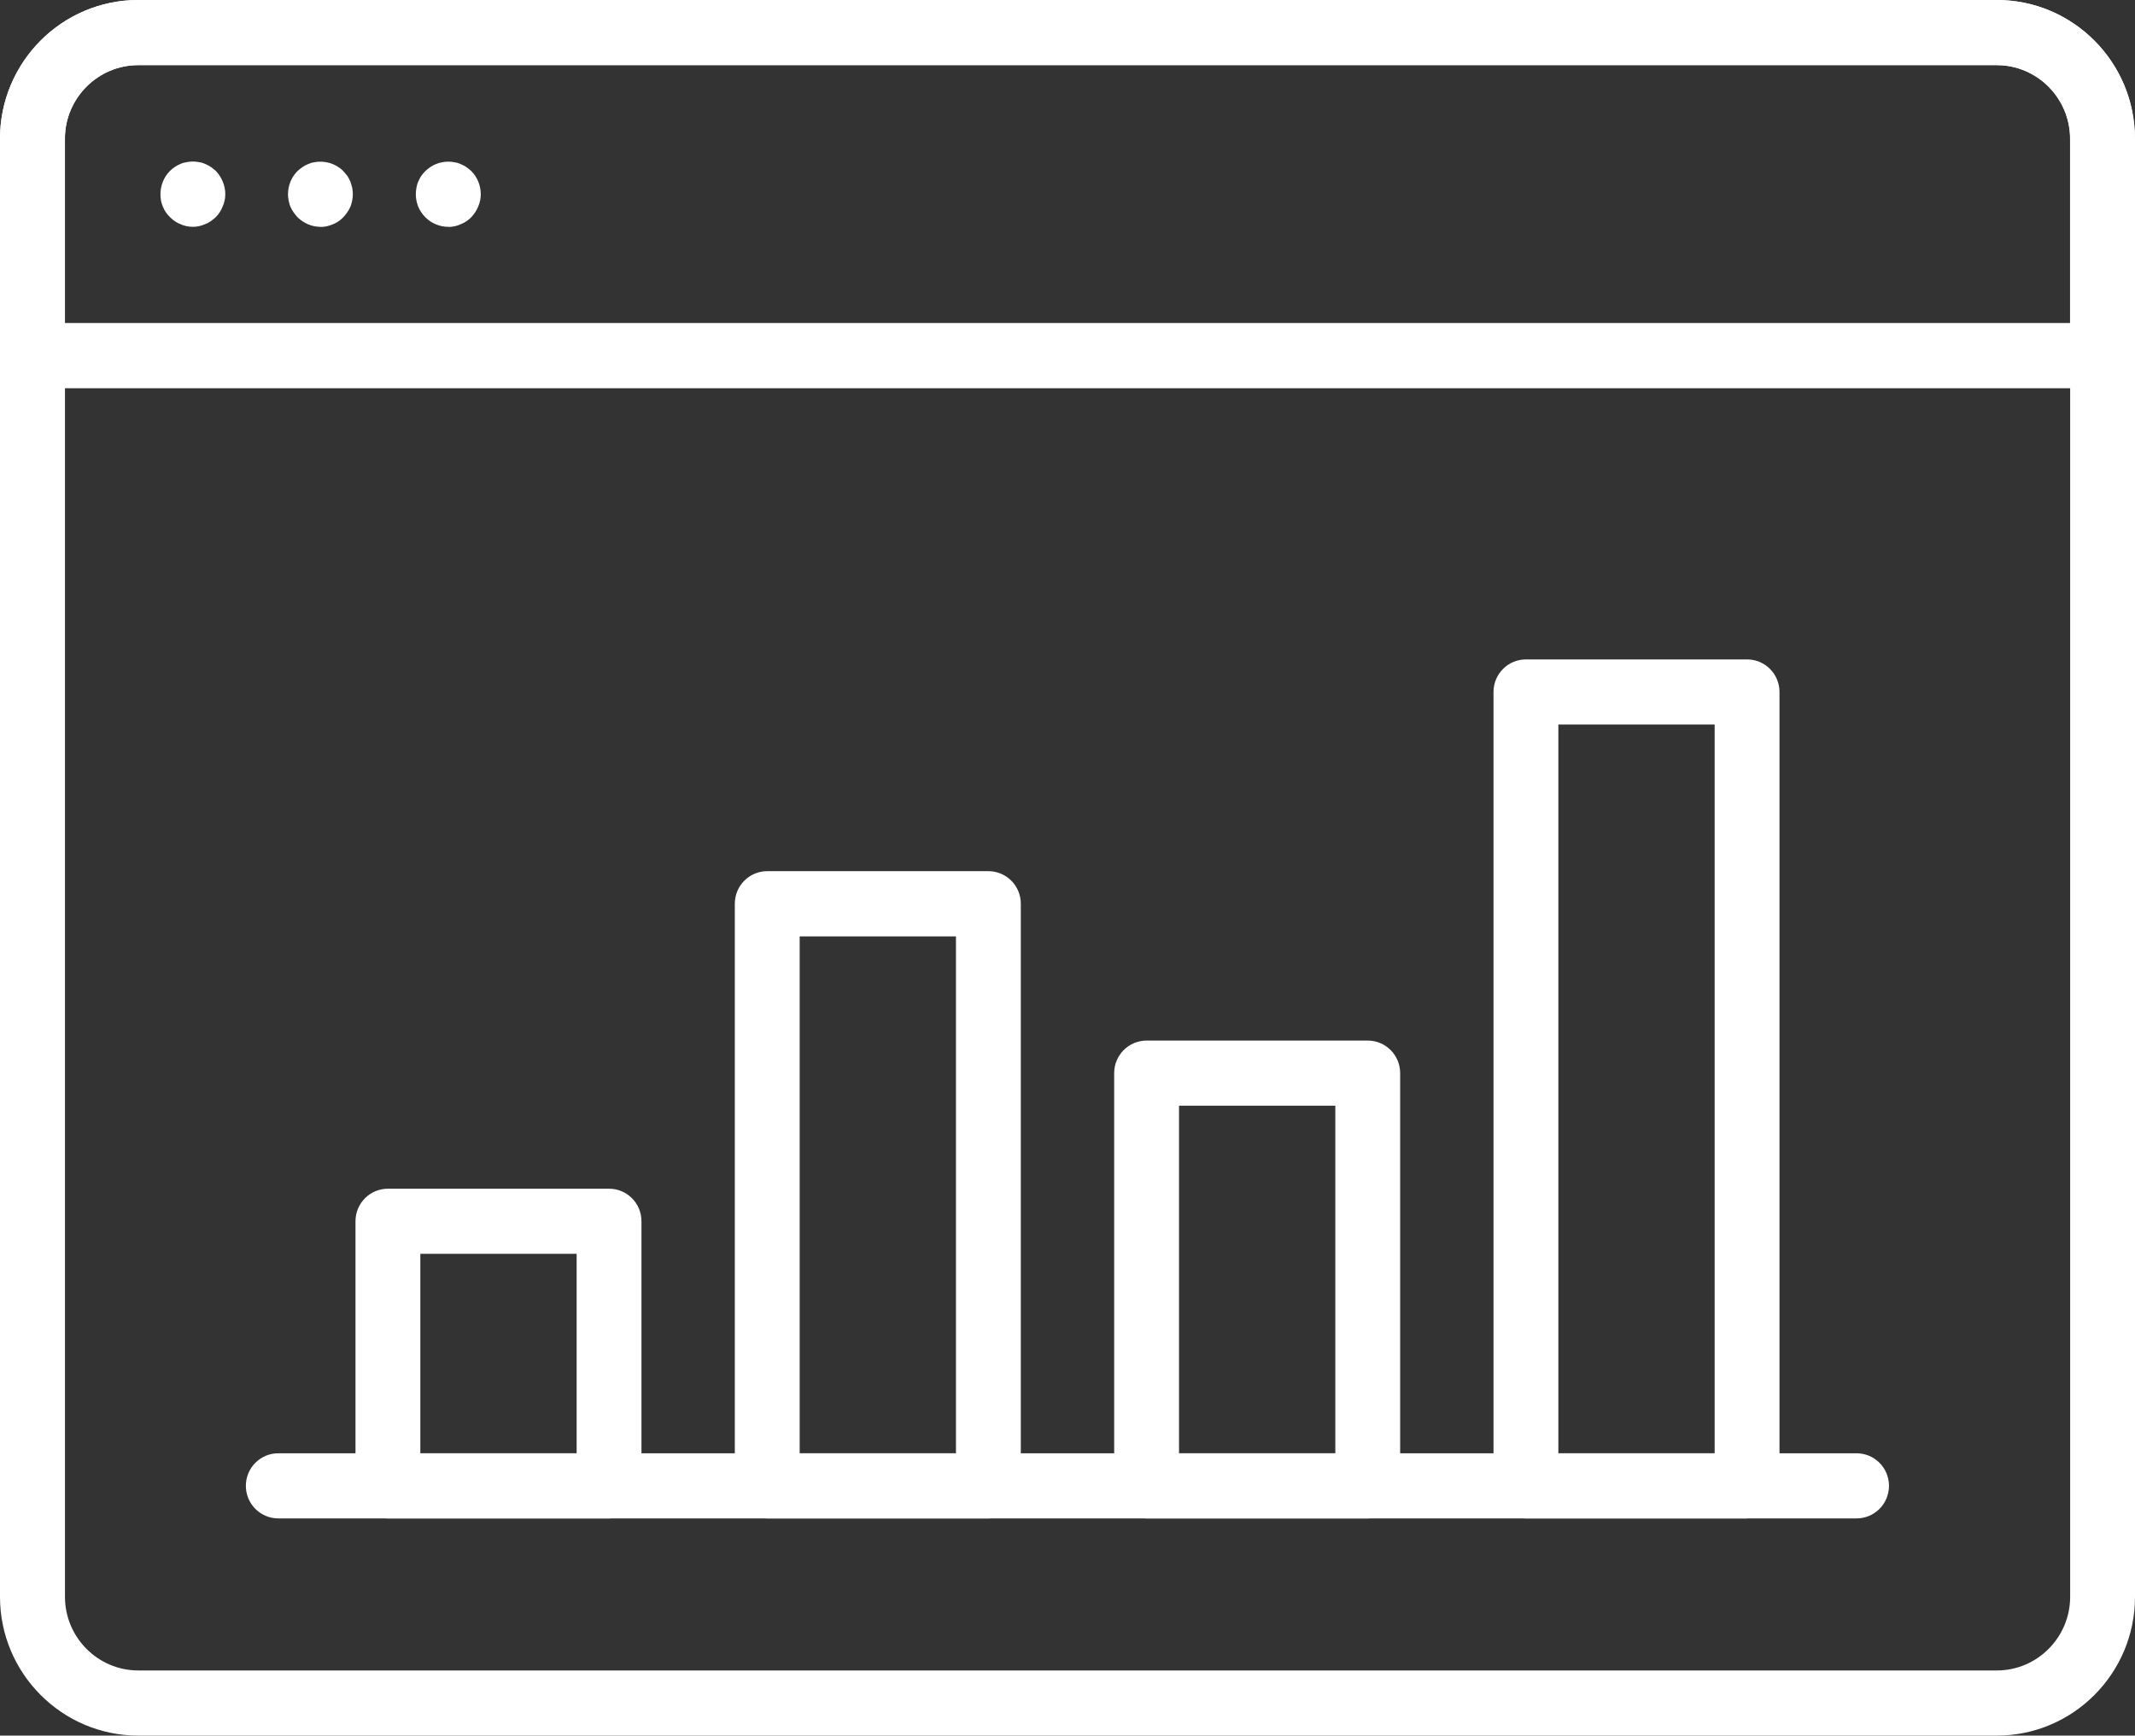 <svg width="123" height="100" viewBox="0 0 123 100" fill="none" xmlns="http://www.w3.org/2000/svg">
<rect x="0" y="0" width="123" height="100" fill="#333333" stroke="none"/>
<g clip-path="url(#clip0_502_3941)">
<path d="M115.042 100H7.965C3.576 100 0 96.415 0 92.005V7.994C0 3.585 3.576 0 7.965 0H115.042C119.432 0 123 3.585 123 7.994V92.005C123 96.415 119.432 100 115.042 100ZM7.965 3.753C5.64 3.753 3.743 5.658 3.743 7.994V92.005C3.743 94.342 5.64 96.247 7.965 96.247H115.042C117.367 96.247 119.264 94.342 119.264 92.005V7.994C119.264 5.658 117.367 3.753 115.042 3.753H7.965Z" fill="white"/>
<path d="M121.125 22.37H1.868C0.836 22.37 0 21.53 0 20.494V7.994C0 3.585 3.568 0 7.958 0H115.035C119.424 0 122.993 3.585 122.993 7.994V20.486C122.993 21.523 122.157 22.363 121.125 22.363V22.37ZM3.736 18.61H119.257V7.994C119.257 5.658 117.36 3.753 115.035 3.753H7.958C5.633 3.753 3.736 5.658 3.736 7.994V18.61Z" fill="white"/>
<path d="M11.112 13.069C10.865 13.069 10.611 13.017 10.393 12.915C10.167 12.828 9.971 12.689 9.796 12.514C9.608 12.338 9.469 12.127 9.382 11.9C9.28 11.674 9.244 11.44 9.244 11.185C9.244 10.688 9.44 10.199 9.789 9.849C9.862 9.776 9.964 9.688 10.065 9.623C10.167 9.55 10.276 9.498 10.393 9.447C10.502 9.396 10.632 9.36 10.741 9.345C10.988 9.294 11.243 9.294 11.475 9.345C11.599 9.36 11.715 9.396 11.824 9.447C11.933 9.498 12.05 9.55 12.151 9.623C12.253 9.688 12.348 9.776 12.435 9.849C12.769 10.199 12.98 10.688 12.98 11.185C12.98 11.433 12.929 11.674 12.827 11.9C12.74 12.127 12.602 12.338 12.427 12.514C12.239 12.689 12.042 12.828 11.817 12.915C11.592 13.017 11.345 13.069 11.105 13.069H11.112Z" fill="white"/>
<path d="M25.83 13.069C25.329 13.069 24.856 12.871 24.507 12.521C24.319 12.331 24.195 12.134 24.093 11.908C24.006 11.681 23.955 11.433 23.955 11.192C23.955 11.068 23.97 10.944 23.991 10.82C24.013 10.71 24.042 10.579 24.093 10.469C24.144 10.36 24.195 10.243 24.268 10.141C24.333 10.039 24.42 9.944 24.507 9.856C24.58 9.783 24.682 9.696 24.784 9.63C24.885 9.557 24.994 9.506 25.111 9.455C25.22 9.404 25.351 9.367 25.459 9.352C25.707 9.301 25.961 9.301 26.194 9.352C26.317 9.367 26.433 9.404 26.542 9.455C26.651 9.506 26.768 9.557 26.869 9.63C26.971 9.696 27.066 9.783 27.153 9.856C27.502 10.207 27.698 10.696 27.698 11.192C27.698 11.433 27.647 11.681 27.545 11.908C27.458 12.134 27.32 12.331 27.146 12.521C26.971 12.696 26.76 12.835 26.535 12.922C26.31 13.025 26.077 13.076 25.823 13.076L25.83 13.069Z" fill="white"/>
<path d="M18.467 13.069C17.965 13.069 17.508 12.871 17.144 12.521C16.97 12.331 16.832 12.134 16.73 11.908C16.643 11.681 16.592 11.433 16.592 11.192C16.592 10.696 16.788 10.207 17.137 9.856C17.224 9.783 17.326 9.696 17.42 9.63C17.522 9.557 17.631 9.506 17.747 9.455C17.856 9.404 17.973 9.367 18.096 9.352C18.707 9.228 19.354 9.425 19.775 9.856C19.862 9.944 19.935 10.046 20.015 10.141C20.08 10.243 20.139 10.353 20.189 10.47C20.226 10.579 20.262 10.71 20.291 10.82C20.313 10.944 20.327 11.068 20.327 11.192C20.327 11.433 20.277 11.681 20.189 11.908C20.088 12.134 19.95 12.331 19.775 12.521C19.601 12.696 19.404 12.835 19.179 12.922C18.939 13.025 18.707 13.076 18.46 13.076L18.467 13.069Z" fill="white"/>
<path d="M106.966 87.486H16.032C15 87.486 14.164 86.647 14.164 85.61C14.164 84.573 15 83.734 16.032 83.734H106.959C107.991 83.734 108.827 84.573 108.827 85.61C108.827 86.647 107.991 87.486 106.959 87.486H106.966Z" fill="white"/>
<path d="M35.089 87.486H22.348C21.316 87.486 20.48 86.647 20.48 85.61V70.366C20.48 69.329 21.316 68.49 22.348 68.49H35.089C36.121 68.49 36.956 69.329 36.956 70.366V85.61C36.956 86.647 36.121 87.486 35.089 87.486ZM24.216 83.734H33.221V72.242H24.216V83.734Z" fill="white"/>
<path d="M56.942 87.486H44.202C43.17 87.486 42.334 86.647 42.334 85.61V52.07C42.334 51.033 43.17 50.194 44.202 50.194H56.942C57.974 50.194 58.81 51.033 58.81 52.07V85.61C58.81 86.647 57.974 87.486 56.942 87.486ZM46.07 83.734H55.074V53.953H46.07V83.734Z" fill="white"/>
<path d="M78.798 87.486H66.057C65.025 87.486 64.189 86.647 64.189 85.61V61.831C64.189 60.794 65.025 59.955 66.057 59.955H78.798C79.83 59.955 80.665 60.794 80.665 61.831V85.61C80.665 86.647 79.83 87.486 78.798 87.486ZM67.925 83.734H76.93V63.708H67.925V83.734Z" fill="white"/>
<path d="M100.651 87.486H87.911C86.879 87.486 86.043 86.647 86.043 85.61V39.87C86.043 38.833 86.879 37.994 87.911 37.994H100.651C101.683 37.994 102.519 38.833 102.519 39.87V85.603C102.519 86.639 101.683 87.479 100.651 87.479V87.486ZM89.779 83.734H98.783V41.746H89.779V83.726V83.734Z" fill="white"/>
</g>
<defs>
<clipPath id="clip0_502_3941">
<rect width="123" height="100" fill="white"/>
</clipPath>
</defs>
</svg>
